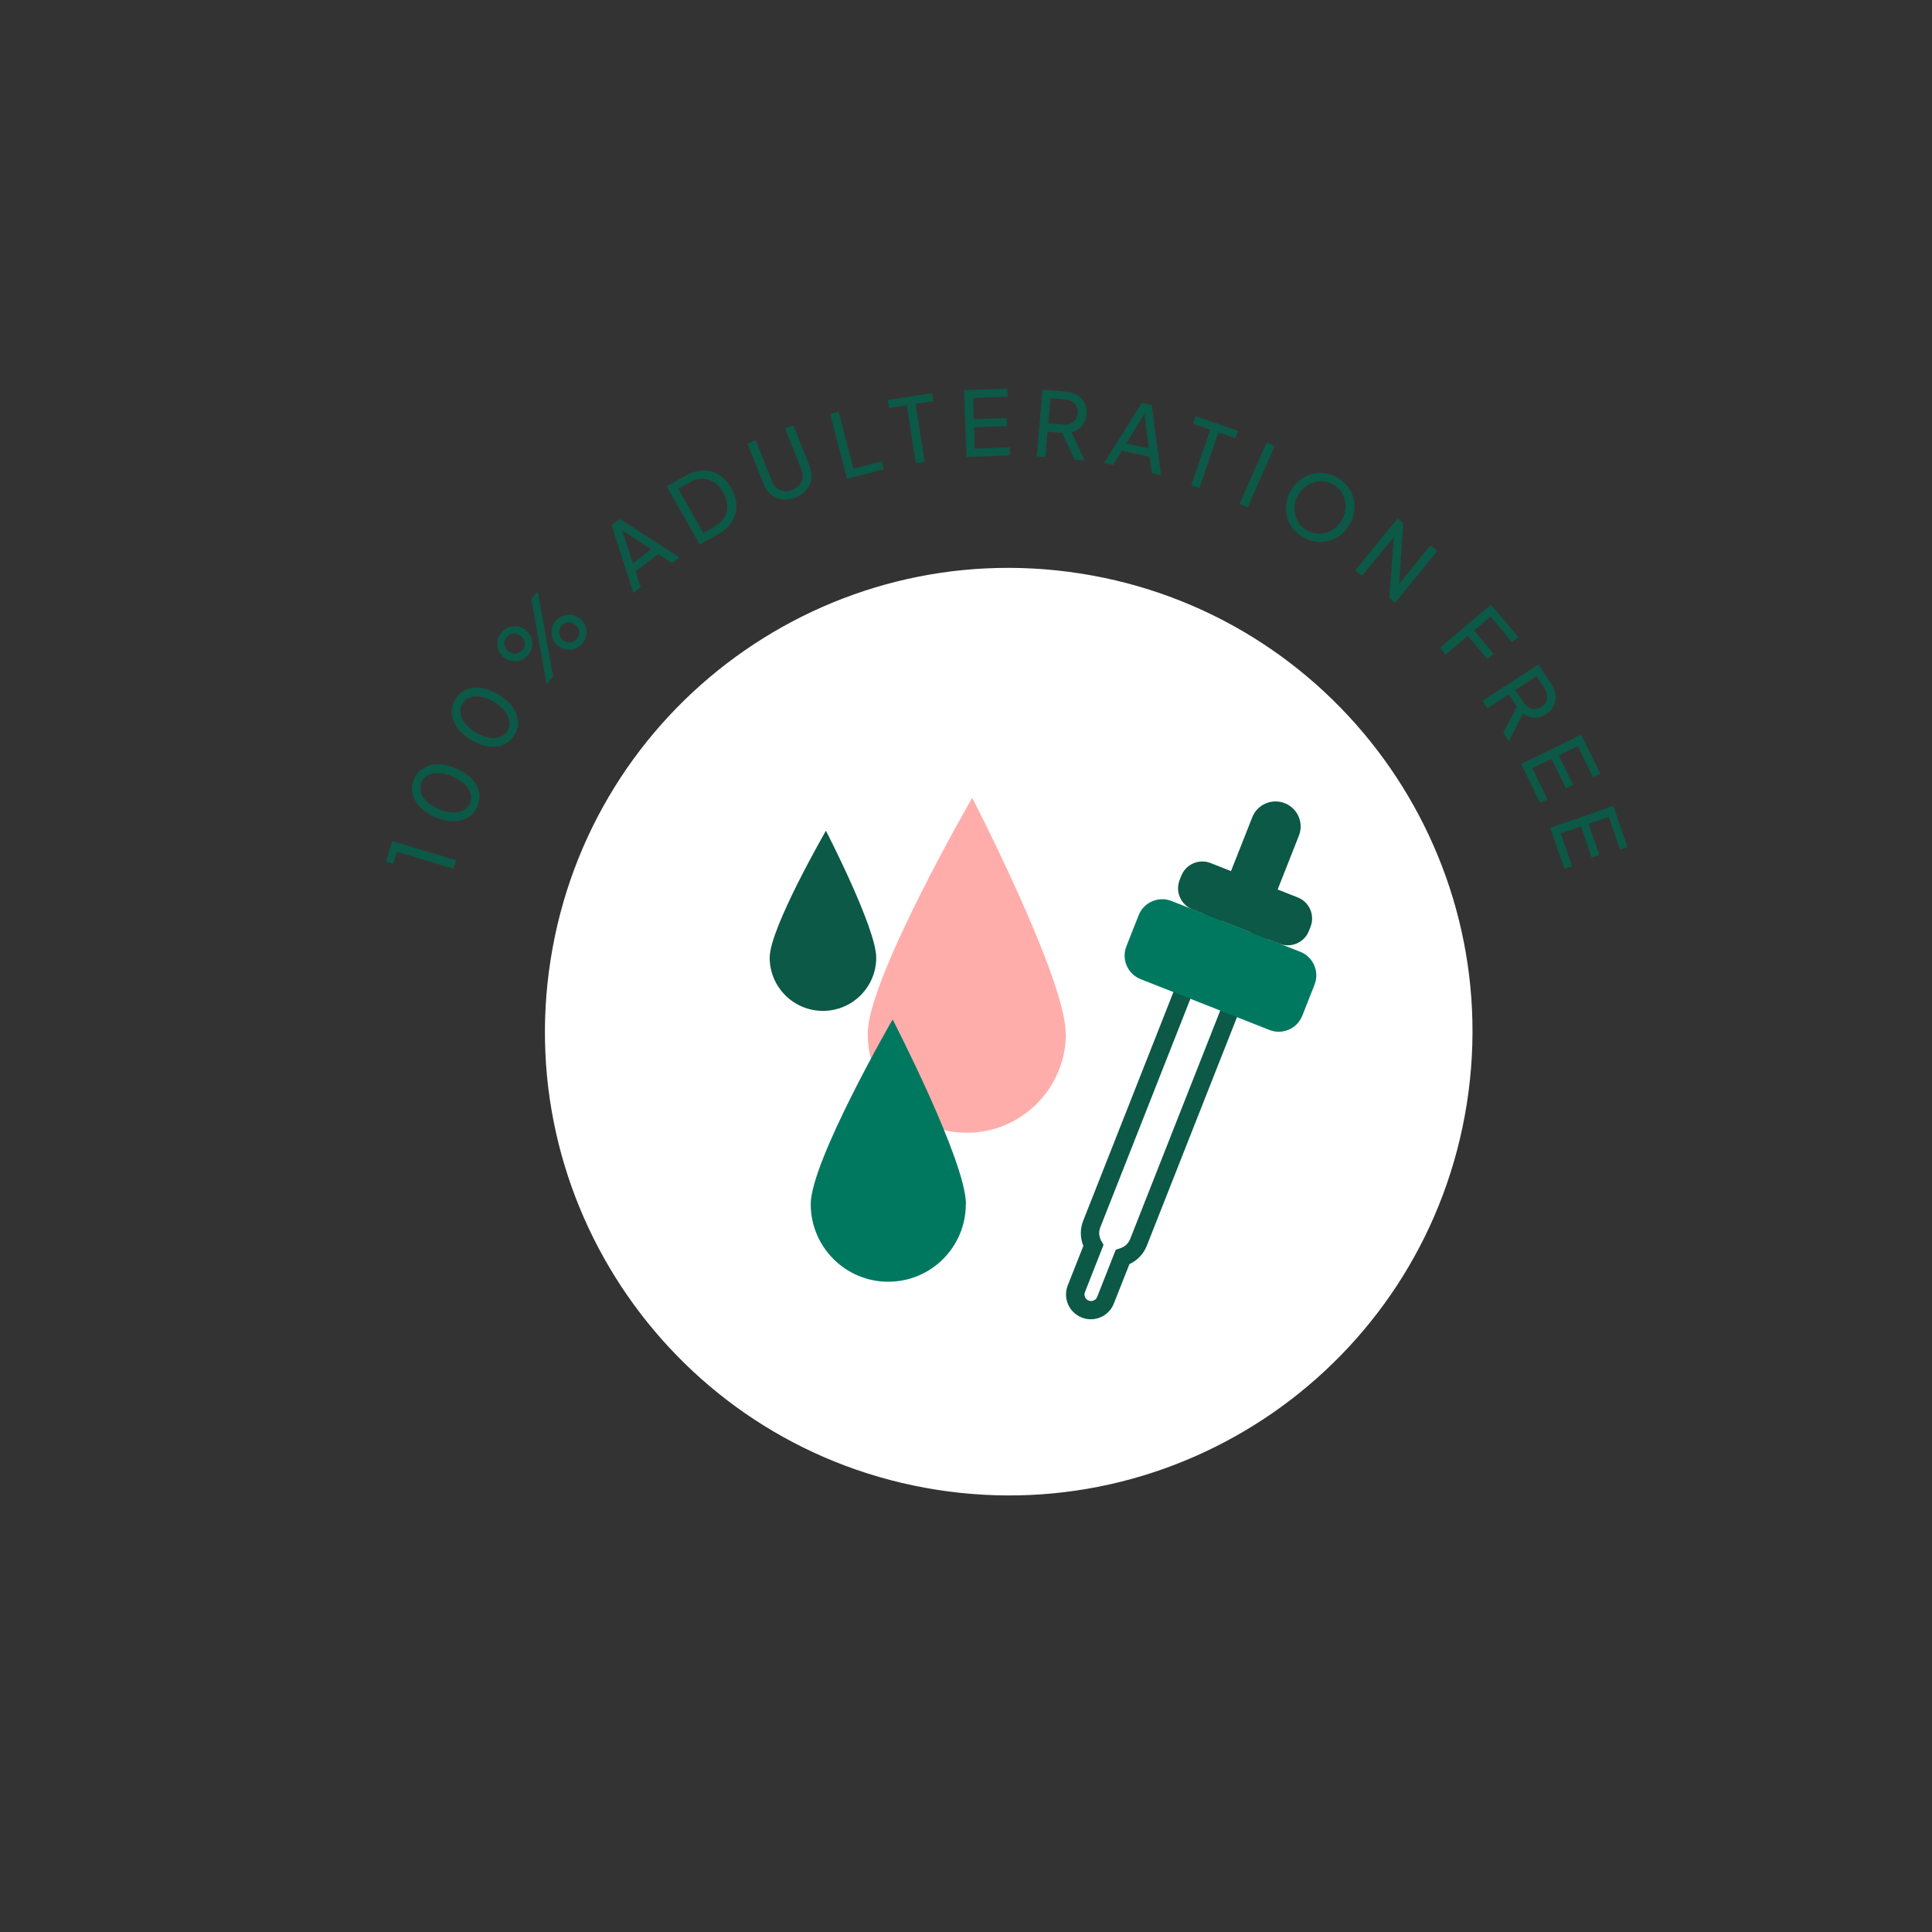 <svg width="150" height="150" viewBox="0 0 150 150" fill="none" xmlns="http://www.w3.org/2000/svg">
<rect x="0" y="0" width="150" height="150" fill="#333333" stroke="none"/>
<path d="M113.884 85.686C116.97 66.043 103.548 47.617 83.905 44.53C64.262 41.443 45.836 54.865 42.749 74.508C39.662 94.152 53.084 112.578 72.728 115.665C92.371 118.751 110.797 105.329 113.884 85.686Z" fill="white"/>
<path d="M35.215 67.455L30.815 66.129L30.531 67.066L29.963 66.898L30.447 65.298L35.414 66.792L35.215 67.455Z" fill="#0B5946"/>
<path d="M37.068 62.614C36.91 62.993 36.658 63.277 36.331 63.467C36.005 63.656 35.616 63.761 35.184 63.761C34.742 63.761 34.279 63.656 33.795 63.445C33.3 63.235 32.911 62.972 32.606 62.646C32.3 62.33 32.111 61.983 32.027 61.614C31.943 61.246 31.985 60.867 32.143 60.488C32.3 60.109 32.553 59.825 32.879 59.636C33.206 59.446 33.584 59.341 34.026 59.341C34.458 59.341 34.932 59.446 35.416 59.657C35.9 59.867 36.3 60.13 36.605 60.446C36.91 60.762 37.1 61.109 37.184 61.477C37.268 61.846 37.226 62.225 37.068 62.593V62.614ZM36.479 62.372C36.584 62.119 36.605 61.856 36.531 61.604C36.458 61.351 36.3 61.109 36.068 60.888C35.837 60.667 35.521 60.467 35.142 60.299C34.763 60.13 34.405 60.046 34.09 60.025C33.763 60.014 33.479 60.057 33.248 60.183C33.016 60.299 32.837 60.488 32.732 60.751C32.627 61.014 32.606 61.267 32.679 61.52C32.753 61.772 32.911 62.014 33.142 62.235C33.374 62.456 33.679 62.656 34.069 62.814C34.447 62.972 34.795 63.067 35.121 63.077C35.447 63.098 35.731 63.045 35.974 62.919C36.216 62.793 36.384 62.614 36.5 62.361L36.479 62.372Z" fill="#0B5946"/>
<path d="M39.93 57.068C39.719 57.415 39.435 57.668 39.078 57.815C38.72 57.962 38.33 58.005 37.899 57.952C37.467 57.889 37.025 57.72 36.562 57.447C36.11 57.173 35.752 56.847 35.499 56.489C35.247 56.131 35.11 55.763 35.078 55.384C35.047 55.005 35.141 54.637 35.352 54.289C35.562 53.942 35.846 53.69 36.194 53.542C36.541 53.395 36.941 53.353 37.373 53.416C37.804 53.479 38.246 53.647 38.709 53.921C39.162 54.195 39.52 54.51 39.783 54.868C40.035 55.226 40.182 55.594 40.214 55.973C40.246 56.352 40.151 56.721 39.941 57.068H39.93ZM39.393 56.742C39.541 56.499 39.593 56.257 39.551 55.994C39.509 55.731 39.393 55.468 39.193 55.215C38.993 54.963 38.709 54.721 38.362 54.51C38.014 54.3 37.678 54.163 37.352 54.1C37.036 54.037 36.752 54.047 36.499 54.142C36.246 54.237 36.046 54.395 35.91 54.626C35.773 54.858 35.71 55.11 35.752 55.373C35.794 55.636 35.91 55.9 36.11 56.152C36.31 56.405 36.583 56.647 36.941 56.857C37.288 57.068 37.625 57.205 37.951 57.268C38.278 57.331 38.562 57.32 38.814 57.226C39.067 57.142 39.267 56.973 39.414 56.742H39.393Z" fill="#0B5946"/>
<path d="M41.013 50.858C40.845 51.048 40.655 51.185 40.424 51.269C40.203 51.343 39.971 51.364 39.729 51.322C39.498 51.279 39.277 51.185 39.087 51.016C38.898 50.858 38.761 50.658 38.687 50.427C38.614 50.195 38.593 49.964 38.635 49.732C38.677 49.501 38.782 49.28 38.94 49.09C39.098 48.901 39.298 48.764 39.519 48.69C39.74 48.617 39.971 48.596 40.213 48.638C40.455 48.68 40.666 48.785 40.855 48.943C41.045 49.101 41.182 49.301 41.255 49.522C41.329 49.743 41.35 49.974 41.308 50.206C41.266 50.437 41.171 50.658 41.003 50.848L41.013 50.858ZM40.571 50.49C40.666 50.374 40.729 50.248 40.74 50.111C40.75 49.974 40.74 49.848 40.687 49.722C40.634 49.596 40.561 49.49 40.455 49.395C40.35 49.301 40.234 49.248 40.098 49.217C39.961 49.185 39.834 49.196 39.698 49.227C39.561 49.259 39.456 49.343 39.35 49.459C39.245 49.574 39.193 49.701 39.172 49.837C39.15 49.974 39.172 50.101 39.214 50.227C39.266 50.353 39.34 50.459 39.445 50.553C39.54 50.637 39.666 50.69 39.792 50.722C39.919 50.753 40.066 50.743 40.192 50.711C40.329 50.669 40.445 50.595 40.54 50.48L40.571 50.49ZM42.445 53.111L41.245 46.522L41.75 45.933L42.95 52.521L42.445 53.111ZM45.223 49.974C45.055 50.164 44.865 50.301 44.634 50.374C44.413 50.448 44.181 50.469 43.939 50.427C43.708 50.385 43.486 50.29 43.297 50.122C43.108 49.964 42.971 49.764 42.897 49.532C42.823 49.301 42.802 49.069 42.844 48.838C42.887 48.606 42.992 48.385 43.15 48.196C43.308 48.006 43.508 47.87 43.728 47.796C43.95 47.722 44.181 47.701 44.423 47.743C44.655 47.785 44.876 47.891 45.065 48.048C45.255 48.206 45.391 48.406 45.465 48.627C45.539 48.848 45.56 49.08 45.518 49.322C45.476 49.564 45.381 49.774 45.212 49.964L45.223 49.974ZM44.791 49.606C44.886 49.49 44.949 49.364 44.97 49.227C44.991 49.09 44.97 48.964 44.918 48.838C44.865 48.711 44.791 48.606 44.686 48.522C44.581 48.438 44.465 48.375 44.339 48.343C44.202 48.312 44.076 48.312 43.95 48.354C43.823 48.396 43.708 48.469 43.602 48.585C43.508 48.701 43.444 48.827 43.423 48.964C43.402 49.101 43.423 49.238 43.465 49.364C43.508 49.49 43.592 49.596 43.697 49.69C43.792 49.774 43.918 49.827 44.044 49.859C44.171 49.89 44.318 49.88 44.444 49.837C44.581 49.795 44.697 49.722 44.791 49.606Z" fill="#0B5946"/>
<path d="M49.17 46.038L47.486 40.786L48.128 40.292L52.759 43.281L52.18 43.723L51.107 43.018L49.349 44.365L49.749 45.586L49.17 46.028V46.038ZM49.139 43.733L50.549 42.649L48.044 40.997L48.202 40.881L49.149 43.733H49.139Z" fill="#0B5946"/>
<path d="M54.328 42.271L51.76 37.766L53.244 36.924C53.696 36.661 54.149 36.535 54.591 36.524C55.033 36.524 55.443 36.63 55.822 36.861C56.201 37.093 56.517 37.44 56.78 37.892C57.043 38.345 57.169 38.787 57.18 39.24C57.19 39.692 57.075 40.092 56.843 40.481C56.611 40.86 56.264 41.187 55.812 41.439L54.328 42.281V42.271ZM54.612 41.376L55.496 40.871C55.833 40.681 56.075 40.45 56.243 40.166C56.411 39.882 56.485 39.576 56.464 39.25C56.454 38.913 56.348 38.577 56.148 38.229C55.949 37.882 55.706 37.619 55.433 37.44C55.149 37.261 54.854 37.166 54.528 37.166C54.201 37.166 53.875 37.261 53.549 37.45L52.665 37.956L54.612 41.376Z" fill="#0B5946"/>
<path d="M61.757 38.629C61.41 38.766 61.073 38.818 60.736 38.776C60.399 38.734 60.115 38.618 59.873 38.419C59.62 38.219 59.431 37.956 59.305 37.629L58.031 34.43L58.673 34.177L59.936 37.366C60.02 37.587 60.147 37.766 60.315 37.892C60.483 38.019 60.662 38.103 60.873 38.134C61.083 38.166 61.294 38.134 61.525 38.04C61.746 37.956 61.925 37.829 62.062 37.661C62.199 37.503 62.273 37.313 62.304 37.103C62.336 36.892 62.304 36.682 62.22 36.461L60.957 33.272L61.599 33.02L62.873 36.219C62.999 36.545 63.041 36.871 62.999 37.187C62.957 37.503 62.82 37.787 62.609 38.04C62.399 38.292 62.115 38.492 61.767 38.629H61.757Z" fill="#0B5946"/>
<path d="M65.756 37.156L64.451 32.136L65.114 31.967L66.261 36.387L68.461 35.819L68.619 36.429L65.746 37.177L65.756 37.156Z" fill="#0B5946"/>
<path d="M71.102 35.966L70.408 31.462L69.019 31.672L68.924 31.052L72.365 30.525L72.46 31.146L71.092 31.357L71.787 35.861L71.102 35.966Z" fill="#0B5946"/>
<path d="M75.038 35.482L74.838 30.294L78.216 30.168L78.237 30.799L75.543 30.904L75.606 32.546L78.164 32.451L78.185 33.083L75.627 33.177L75.69 34.83L78.385 34.724L78.406 35.356L75.027 35.482H75.038Z" fill="#0B5946"/>
<path d="M80.491 35.419L80.933 30.252L82.764 30.41C83.112 30.441 83.406 30.525 83.648 30.683C83.901 30.83 84.08 31.041 84.206 31.294C84.332 31.546 84.385 31.841 84.353 32.167C84.322 32.525 84.206 32.83 83.996 33.072C83.785 33.314 83.522 33.472 83.196 33.556L84.217 35.745L83.427 35.682L82.343 33.335L82.775 33.64L81.333 33.514L81.165 35.493L80.481 35.43L80.491 35.419ZM81.396 32.872L82.564 32.967C82.764 32.988 82.954 32.967 83.112 32.893C83.269 32.819 83.396 32.725 83.501 32.588C83.596 32.451 83.659 32.283 83.669 32.083C83.69 31.883 83.659 31.704 83.585 31.557C83.511 31.399 83.406 31.283 83.259 31.188C83.112 31.093 82.943 31.041 82.733 31.02L81.564 30.925L81.396 32.872Z" fill="#0B5946"/>
<path d="M85.722 35.945L88.637 31.273L89.426 31.441L90.142 36.903L89.426 36.745L89.268 35.472L87.1 34.998L86.427 36.093L85.711 35.935L85.722 35.945ZM87.448 34.43L89.184 34.809L88.826 31.82L89.016 31.862L87.448 34.43Z" fill="#0B5946"/>
<path d="M92.489 37.671L93.963 33.356L92.626 32.904L92.826 32.315L96.12 33.441L95.92 34.03L94.604 33.588L93.131 37.903L92.478 37.682L92.489 37.671Z" fill="#0B5946"/>
<path d="M96.234 39.103L98.339 34.356L98.971 34.64L96.866 39.387L96.234 39.103Z" fill="#0B5946"/>
<path d="M101.139 41.702C100.824 41.513 100.56 41.281 100.35 41.008C100.139 40.734 100.003 40.429 99.918 40.102C99.834 39.776 99.824 39.429 99.866 39.082C99.908 38.734 100.034 38.387 100.234 38.061C100.434 37.724 100.676 37.461 100.96 37.24C101.245 37.029 101.55 36.882 101.876 36.798C102.202 36.714 102.539 36.693 102.876 36.745C103.213 36.798 103.549 36.914 103.865 37.103C104.181 37.292 104.444 37.524 104.654 37.798C104.865 38.071 105.002 38.377 105.086 38.703C105.17 39.029 105.191 39.376 105.139 39.724C105.086 40.071 104.97 40.418 104.77 40.745C104.57 41.081 104.339 41.344 104.055 41.565C103.77 41.776 103.465 41.923 103.139 42.007C102.813 42.092 102.476 42.113 102.139 42.06C101.802 42.007 101.466 41.892 101.15 41.702H101.139ZM101.455 41.155C101.697 41.302 101.95 41.386 102.202 41.418C102.455 41.45 102.707 41.418 102.96 41.355C103.202 41.281 103.434 41.166 103.644 40.997C103.855 40.829 104.033 40.629 104.17 40.387C104.318 40.145 104.402 39.892 104.444 39.629C104.486 39.366 104.476 39.113 104.423 38.861C104.37 38.608 104.265 38.377 104.118 38.166C103.97 37.956 103.77 37.777 103.528 37.64C103.286 37.492 103.034 37.408 102.781 37.377C102.529 37.345 102.276 37.377 102.023 37.44C101.781 37.514 101.55 37.629 101.339 37.798C101.129 37.956 100.95 38.166 100.813 38.408C100.666 38.65 100.571 38.903 100.529 39.166C100.487 39.429 100.497 39.681 100.55 39.934C100.603 40.187 100.708 40.418 100.855 40.629C101.002 40.839 101.202 41.018 101.445 41.166L101.455 41.155Z" fill="#0B5946"/>
<path d="M105.223 44.27L108.507 40.25L108.949 40.618L108.602 45.743L108.391 45.607L111.064 42.344L111.601 42.776L108.318 46.796L107.865 46.428L108.244 41.292L108.444 41.418L105.75 44.702L105.213 44.26L105.223 44.27Z" fill="#0B5946"/>
<path d="M111.789 50.29L115.757 46.943L117.883 49.459L117.399 49.858L115.725 47.869L114.441 48.953L115.967 50.764L115.483 51.174L113.957 49.364L112.242 50.816L111.8 50.29H111.789Z" fill="#0B5946"/>
<path d="M115.094 54.416L119.44 51.584L120.451 53.121C120.64 53.405 120.745 53.7 120.777 53.984C120.808 54.268 120.766 54.542 120.64 54.794C120.514 55.047 120.324 55.268 120.04 55.447C119.735 55.647 119.43 55.742 119.114 55.721C118.798 55.71 118.504 55.594 118.241 55.394L117.146 57.552L116.715 56.889L117.904 54.594L117.935 55.121L117.146 53.91L115.483 54.994L115.104 54.416H115.094ZM117.651 53.563L118.293 54.542C118.409 54.71 118.535 54.837 118.683 54.931C118.83 55.015 118.988 55.057 119.167 55.047C119.335 55.047 119.503 54.984 119.672 54.868C119.84 54.763 119.956 54.626 120.04 54.479C120.114 54.331 120.145 54.163 120.124 53.995C120.103 53.826 120.04 53.647 119.935 53.479L119.293 52.5L117.662 53.563H117.651Z" fill="#0B5946"/>
<path d="M118.104 59.309L122.767 57.036L124.25 60.078L123.682 60.351L122.503 57.931L121.03 58.646L122.146 60.941L121.577 61.214L120.462 58.92L118.967 59.646L120.146 62.067L119.578 62.34L118.094 59.299L118.104 59.309Z" fill="#0B5946"/>
<path d="M120.355 64.266L125.26 62.572L126.365 65.771L125.776 65.971L124.902 63.425L123.344 63.961L124.176 66.382L123.576 66.592L122.745 64.172L121.176 64.709L122.05 67.255L121.461 67.455L120.355 64.256V64.266Z" fill="#0B5946"/>
<path d="M82.754 80.253C82.754 84.494 79.312 87.946 75.061 87.946C70.809 87.946 67.367 84.505 67.367 80.253C67.367 76.001 75.481 61.94 75.481 61.94C75.481 61.94 82.743 76.011 82.743 80.253H82.754Z" fill="#FFADAB"/>
<path d="M74.985 93.493C74.985 96.818 72.291 99.513 68.965 99.513C65.639 99.513 62.945 96.818 62.945 93.493C62.945 90.167 69.302 79.148 69.302 79.148C69.302 79.148 74.996 90.167 74.996 93.493H74.985Z" fill="#007860"/>
<path d="M68.03 74.349C68.03 76.632 66.178 78.485 63.894 78.485C61.61 78.485 59.758 76.632 59.758 74.349C59.758 72.065 64.125 64.498 64.125 64.498C64.125 64.498 68.03 72.065 68.03 74.349Z" fill="#0B5946"/>
<path d="M96.677 70.139C95.677 69.749 95.182 68.613 95.582 67.613L97.224 63.456C97.613 62.456 98.75 61.962 99.75 62.361C100.75 62.751 101.244 63.888 100.844 64.887L99.203 69.044C98.813 70.044 97.677 70.539 96.677 70.139Z" fill="#0B5946"/>
<path d="M95.035 68.992L84.763 95.04C84.542 95.608 84.605 96.218 84.889 96.713L83.564 100.06C83.321 100.681 83.627 101.396 84.248 101.638C84.868 101.881 85.584 101.575 85.826 100.954L87.152 97.608C87.689 97.439 88.163 97.039 88.384 96.471L98.655 70.423L95.035 68.992Z" fill="white"/>
<path d="M84.689 102.428C84.458 102.428 84.216 102.386 83.984 102.291C82.995 101.901 82.511 100.786 82.9 99.797L84.111 96.734C83.858 96.103 83.847 95.408 84.1 94.776L94.635 68.076L99.571 70.023L89.036 96.724C88.783 97.355 88.31 97.86 87.689 98.144L86.478 101.207C86.184 101.965 85.458 102.428 84.689 102.428ZM95.435 69.907L85.426 95.292C85.289 95.639 85.321 96.018 85.51 96.355L85.679 96.65L84.237 100.312C84.184 100.439 84.184 100.575 84.237 100.702C84.289 100.828 84.395 100.923 84.521 100.975C84.784 101.081 85.079 100.954 85.184 100.691L86.626 97.029L86.952 96.923C87.32 96.808 87.605 96.545 87.741 96.208L97.75 70.823L95.445 69.918L95.435 69.907Z" fill="#0B5946"/>
<path d="M100.951 73.897L90.956 69.953C89.945 69.554 88.802 70.05 88.403 71.062L87.453 73.47C87.054 74.481 87.55 75.624 88.561 76.023L98.557 79.966C99.568 80.365 100.711 79.869 101.11 78.858L102.06 76.45C102.459 75.438 101.962 74.295 100.951 73.897Z" fill="#007860"/>
<path d="M100.759 69.677L93.994 67.008C93.091 66.652 92.071 67.095 91.714 67.998L91.587 68.321C91.231 69.224 91.674 70.245 92.577 70.601L99.342 73.27C100.245 73.626 101.265 73.183 101.622 72.28L101.749 71.957C102.105 71.054 101.662 70.033 100.759 69.677Z" fill="#0B5946"/>
</svg>
